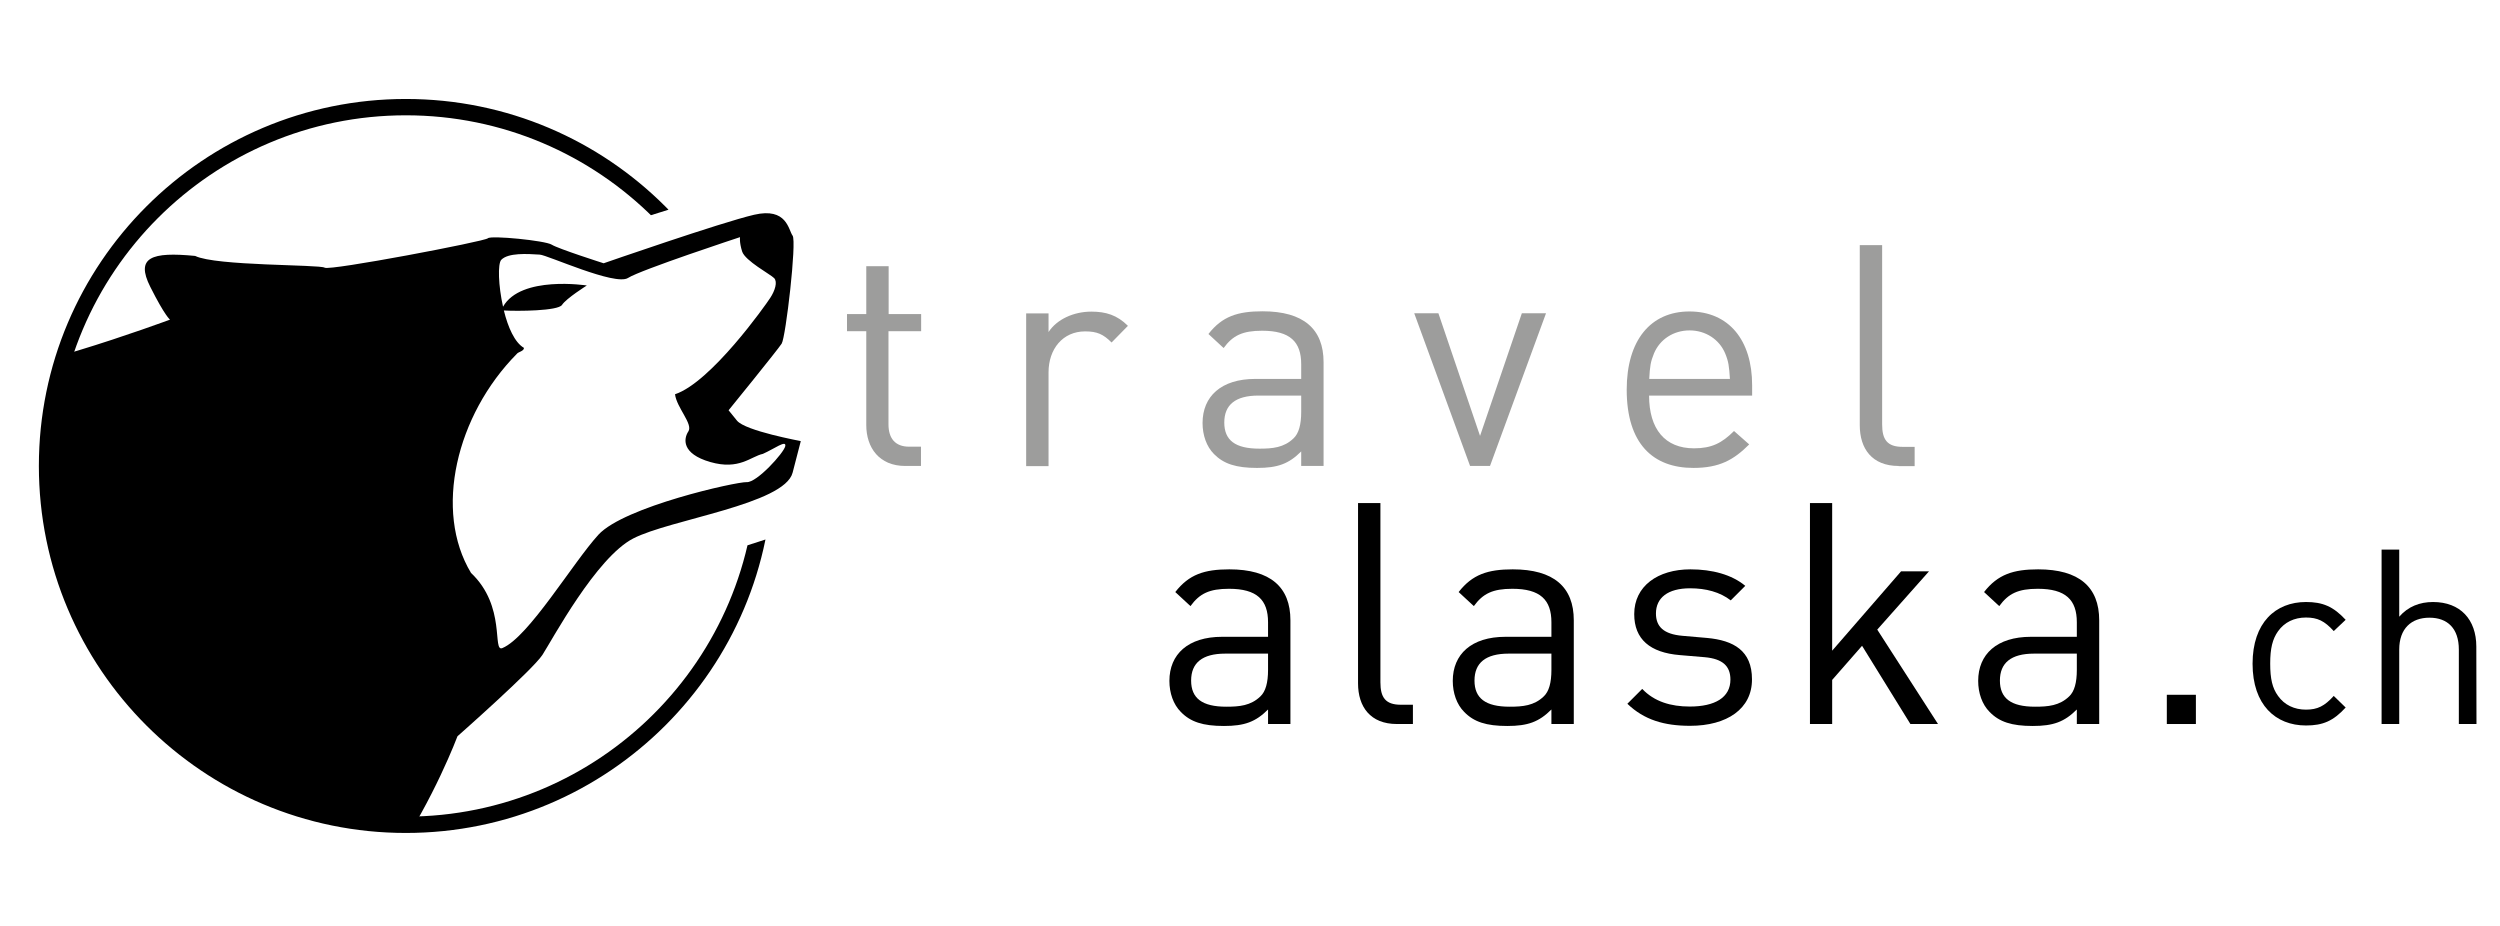 <?xml version="1.0" encoding="utf-8"?>
<!-- Generator: Adobe Illustrator 24.0.0, SVG Export Plug-In . SVG Version: 6.00 Build 0)  -->
<svg version="1.1" id="Ebene_1" xmlns="http://www.w3.org/2000/svg" xmlns:xlink="http://www.w3.org/1999/xlink" x="0px" y="0px"
	 viewBox="0 0 153.07 56.69" style="enable-background:new 0 0 153.07 56.69;" xml:space="preserve">
<style type="text/css">
	.st0{clip-path:url(#SVGID_2_);fill:none;stroke:#000000;}
	.st1{clip-path:url(#SVGID_4_);}
	.st2{fill:#9D9D9C;}
</style>
<g>
	<defs>
		<polygon id="SVGID_1_" points="1.43,2.53 1.43,53.53 50.43,53.53 50.43,31.88 44,33.96 36.93,14.09 45.29,11.48 47.6,8.96 
			50.43,19.55 50.43,2.53 		"/>
	</defs>
	<clipPath id="SVGID_2_">
		<use xlink:href="#SVGID_1_"  style="overflow:visible;"/>
	</clipPath>
	<path class="st0" d="M24.85,6.56c-12.13,0-21.97,9.84-21.97,21.97c0,12.13,9.84,21.97,21.97,21.97c12.13,0,21.97-9.84,21.97-21.97
		C46.82,16.4,36.98,6.56,24.85,6.56z"/>
</g>
<g>
	<defs>
		<path id="SVGID_3_" d="M39.31,7.44c-2.27,0.7-4.7,1.4-5.19,1.17c-2.82-1.31-5.96-2.05-9.28-2.05c-12.13,0-21.97,9.84-21.97,21.97
			S12.71,50.5,24.85,50.5c10.91,0,19.96-7.95,21.67-18.38c0.13-0.79,4.51-2.75,4.51-3.14c0-7.36-0.32-18.99-7.52-22.74
			c-0.01-0.01-0.03-0.01-0.05-0.01C43.13,6.23,41.28,6.84,39.31,7.44"/>
	</defs>
	<clipPath id="SVGID_4_">
		<use xlink:href="#SVGID_3_"  style="overflow:visible;"/>
	</clipPath>
	<path class="st1" d="M45.12,25.75l-0.51-0.63c0,0,3-3.69,3.25-4.08c0.25-0.39,0.93-6.26,0.67-6.61c-0.26-0.35-0.34-1.75-2.36-1.28
		c-2.02,0.47-9.21,2.97-9.21,2.97s-2.79-0.89-3.18-1.14c-0.39-0.25-3.73-0.58-3.91-0.39c-0.18,0.19-9.68,2-9.99,1.8
		c-0.3-0.2-6.68-0.1-7.93-0.72c-2.68-0.26-3.66,0.08-2.75,1.89c0.91,1.81,1.21,2.01,1.21,2.01S-0.52,23.63-2.11,22.6
		c-1.59-1.03,5.2,24.8,5.2,24.8s18.01,13.85,21.05,5.09c2.44-3.59,3.87-7.41,3.87-7.41s4.6-4.06,5.2-4.98
		c0.6-0.93,3.29-5.96,5.56-7.13c2.26-1.17,9.26-2.09,9.76-4.03l0.5-1.93C49.04,27,45.63,26.39,45.12,25.75 M45.72,29.52
		c-0.62-0.03-7.5,1.5-9.08,3.22c-1.57,1.72-4.27,6.27-5.88,6.94c-0.64,0.27,0.25-2.55-1.92-4.6c-2.29-3.79-0.92-9.65,2.81-13.42
		c0.07-0.11,0.44-0.16,0.43-0.36c-0.57-0.33-0.98-1.27-1.23-2.29c0.84,0.05,3.32,0.03,3.56-0.34c0.26-0.4,1.52-1.19,1.52-1.19
		s-4.04-0.63-5.13,1.3c-0.29-1.29-0.33-2.63-0.11-2.87c0.42-0.44,1.59-0.37,2.36-0.32c0.45,0.02,4.62,1.93,5.4,1.43
		c0.78-0.5,6.86-2.5,6.86-2.5s-0.05,0.31,0.13,0.88c0.18,0.57,1.74,1.4,1.96,1.63c0.22,0.23,0.05,0.77-0.24,1.21
		c-0.29,0.45-3.63,5.17-5.83,5.9c0.1,0.82,1.11,1.82,0.82,2.27c-0.3,0.45-0.43,1.37,1.34,1.88c1.77,0.51,2.48-0.34,3.22-0.5
		c0.7-0.31,1.45-0.88,1.37-0.47C48,27.72,46.34,29.56,45.72,29.52"/>
</g>
<path class="st2" d="M55.43,28.53c-1.6,0-2.39-1.12-2.39-2.51v-5.74h-1.18v-1.05h1.18v-2.93h1.37v2.93h1.99v1.05H54.4v5.7
	c0,0.85,0.4,1.37,1.27,1.37h0.72v1.18H55.43z"/>
<path class="st2" d="M68.06,20.97c-0.51-0.51-0.89-0.68-1.62-0.68c-1.37,0-2.24,1.08-2.24,2.51v5.74h-1.37v-9.35h1.37v1.14
	c0.51-0.78,1.54-1.25,2.62-1.25c0.89,0,1.58,0.21,2.24,0.87L68.06,20.97z"/>
<path class="st2" d="M79.67,28.53v-0.89c-0.76,0.76-1.44,1.01-2.7,1.01c-1.29,0-2.05-0.25-2.64-0.85c-0.46-0.46-0.7-1.16-0.7-1.9
	c0-1.63,1.14-2.7,3.23-2.7h2.81V22.3c0-1.37-0.68-2.05-2.39-2.05c-1.2,0-1.8,0.29-2.36,1.06l-0.93-0.86
	c0.84-1.08,1.79-1.39,3.31-1.39c2.51,0,3.74,1.08,3.74,3.12v6.35H79.67z M79.67,24.22h-2.62c-1.41,0-2.09,0.57-2.09,1.65
	s0.66,1.6,2.15,1.6c0.8,0,1.5-0.06,2.09-0.63c0.32-0.3,0.47-0.84,0.47-1.62V24.22z"/>
<polygon class="st2" points="91.23,28.53 90.01,28.53 86.59,19.18 88.07,19.18 90.62,26.69 93.18,19.18 94.66,19.18 "/>
<path class="st2" d="M100.97,24.22c0,2.05,0.97,3.23,2.75,3.23c1.08,0,1.71-0.32,2.45-1.06l0.93,0.82
	c-0.95,0.95-1.82,1.44-3.42,1.44c-2.47,0-4.08-1.48-4.08-4.79c0-3.02,1.46-4.79,3.84-4.79c2.41,0,3.84,1.75,3.84,4.52v0.63H100.97z
	 M105.63,21.64c-0.36-0.86-1.2-1.41-2.18-1.41c-0.99,0-1.82,0.55-2.18,1.41c-0.21,0.51-0.25,0.8-0.29,1.56h4.94
	C105.87,22.43,105.84,22.15,105.63,21.64"/>
<path class="st2" d="M116.25,28.53c-1.63,0-2.38-1.06-2.38-2.49V15.01h1.37v10.98c0,0.91,0.3,1.37,1.25,1.37h0.74v1.18H116.25z"/>
<path d="M77.64,44.33v-0.89c-0.76,0.76-1.44,1.01-2.7,1.01c-1.29,0-2.05-0.25-2.64-0.86c-0.46-0.46-0.7-1.16-0.7-1.9
	c0-1.63,1.14-2.7,3.23-2.7h2.81V38.1c0-1.37-0.68-2.05-2.39-2.05c-1.2,0-1.8,0.29-2.36,1.06l-0.93-0.86
	c0.84-1.08,1.78-1.39,3.31-1.39c2.51,0,3.74,1.08,3.74,3.12v6.35H77.64z M77.64,40.02h-2.62c-1.41,0-2.09,0.57-2.09,1.65
	c0,1.08,0.67,1.6,2.15,1.6c0.8,0,1.5-0.06,2.09-0.63c0.32-0.3,0.47-0.84,0.47-1.62V40.02z"/>
<path d="M85.53,44.33c-1.63,0-2.38-1.06-2.38-2.49V30.8h1.37v10.98c0,0.91,0.3,1.37,1.25,1.37h0.74v1.18H85.53z"/>
<path d="M94.99,44.33v-0.89c-0.76,0.76-1.44,1.01-2.7,1.01c-1.29,0-2.05-0.25-2.64-0.86c-0.46-0.46-0.7-1.16-0.7-1.9
	c0-1.63,1.14-2.7,3.23-2.7h2.81V38.1c0-1.37-0.68-2.05-2.39-2.05c-1.2,0-1.8,0.29-2.36,1.06l-0.93-0.86
	c0.84-1.08,1.79-1.39,3.31-1.39c2.51,0,3.74,1.08,3.74,3.12v6.35H94.99z M94.99,40.02h-2.62c-1.41,0-2.09,0.57-2.09,1.65
	c0,1.08,0.67,1.6,2.15,1.6c0.8,0,1.5-0.06,2.09-0.63c0.32-0.3,0.47-0.84,0.47-1.62V40.02z"/>
<path d="M103.48,44.44c-1.58,0-2.81-0.36-3.84-1.35l0.91-0.91c0.74,0.78,1.75,1.08,2.91,1.08c1.54,0,2.49-0.55,2.49-1.65
	c0-0.82-0.47-1.27-1.56-1.37l-1.54-0.13c-1.82-0.15-2.79-0.97-2.79-2.51c0-1.71,1.44-2.74,3.44-2.74c1.33,0,2.53,0.32,3.36,1.01
	l-0.89,0.89c-0.66-0.51-1.52-0.74-2.49-0.74c-1.37,0-2.09,0.59-2.09,1.54c0,0.8,0.46,1.27,1.63,1.37l1.5,0.13
	c1.63,0.15,2.75,0.78,2.75,2.53C107.28,43.4,105.74,44.44,103.48,44.44"/>
<polygon points="116.97,44.33 114.01,39.54 112.18,41.63 112.18,44.33 110.82,44.33 110.82,30.8 112.18,30.8 112.18,39.84 
	116.4,34.98 118.11,34.98 114.94,38.55 118.66,44.33 "/>
<path d="M127.16,44.33v-0.89c-0.76,0.76-1.44,1.01-2.7,1.01c-1.29,0-2.05-0.25-2.64-0.86c-0.46-0.46-0.7-1.16-0.7-1.9
	c0-1.63,1.14-2.7,3.23-2.7h2.81V38.1c0-1.37-0.68-2.05-2.39-2.05c-1.2,0-1.8,0.29-2.36,1.06l-0.93-0.86
	c0.84-1.08,1.79-1.39,3.31-1.39c2.51,0,3.74,1.08,3.74,3.12v6.35H127.16z M127.16,40.02h-2.62c-1.41,0-2.09,0.57-2.09,1.65
	c0,1.08,0.67,1.6,2.15,1.6c0.8,0,1.5-0.06,2.09-0.63c0.32-0.3,0.47-0.84,0.47-1.62V40.02z"/>
<rect x="132.67" y="42.54" width="1.78" height="1.79"/>
<path d="M141.19,44.42c-1.86,0-3.27-1.26-3.27-3.78c0-2.52,1.41-3.78,3.27-3.78c1.02,0,1.67,0.27,2.43,1.09l-0.73,0.69
	c-0.56-0.62-0.99-0.83-1.7-0.83c-0.72,0-1.32,0.29-1.71,0.84c-0.34,0.48-0.48,1.05-0.48,1.98c0,0.93,0.13,1.5,0.48,1.98
	c0.39,0.55,0.99,0.84,1.71,0.84c0.71,0,1.14-0.22,1.7-0.84l0.73,0.71C142.86,44.15,142.22,44.42,141.19,44.42"/>
<path d="M151.63,44.33h-1.08v-4.56c0-1.29-0.69-1.95-1.8-1.95c-1.11,0-1.85,0.67-1.85,1.95v4.56h-1.08V33.65h1.08v4.11
	c0.54-0.62,1.25-0.9,2.07-0.9c1.67,0,2.65,1.07,2.65,2.73"/>
</svg>
